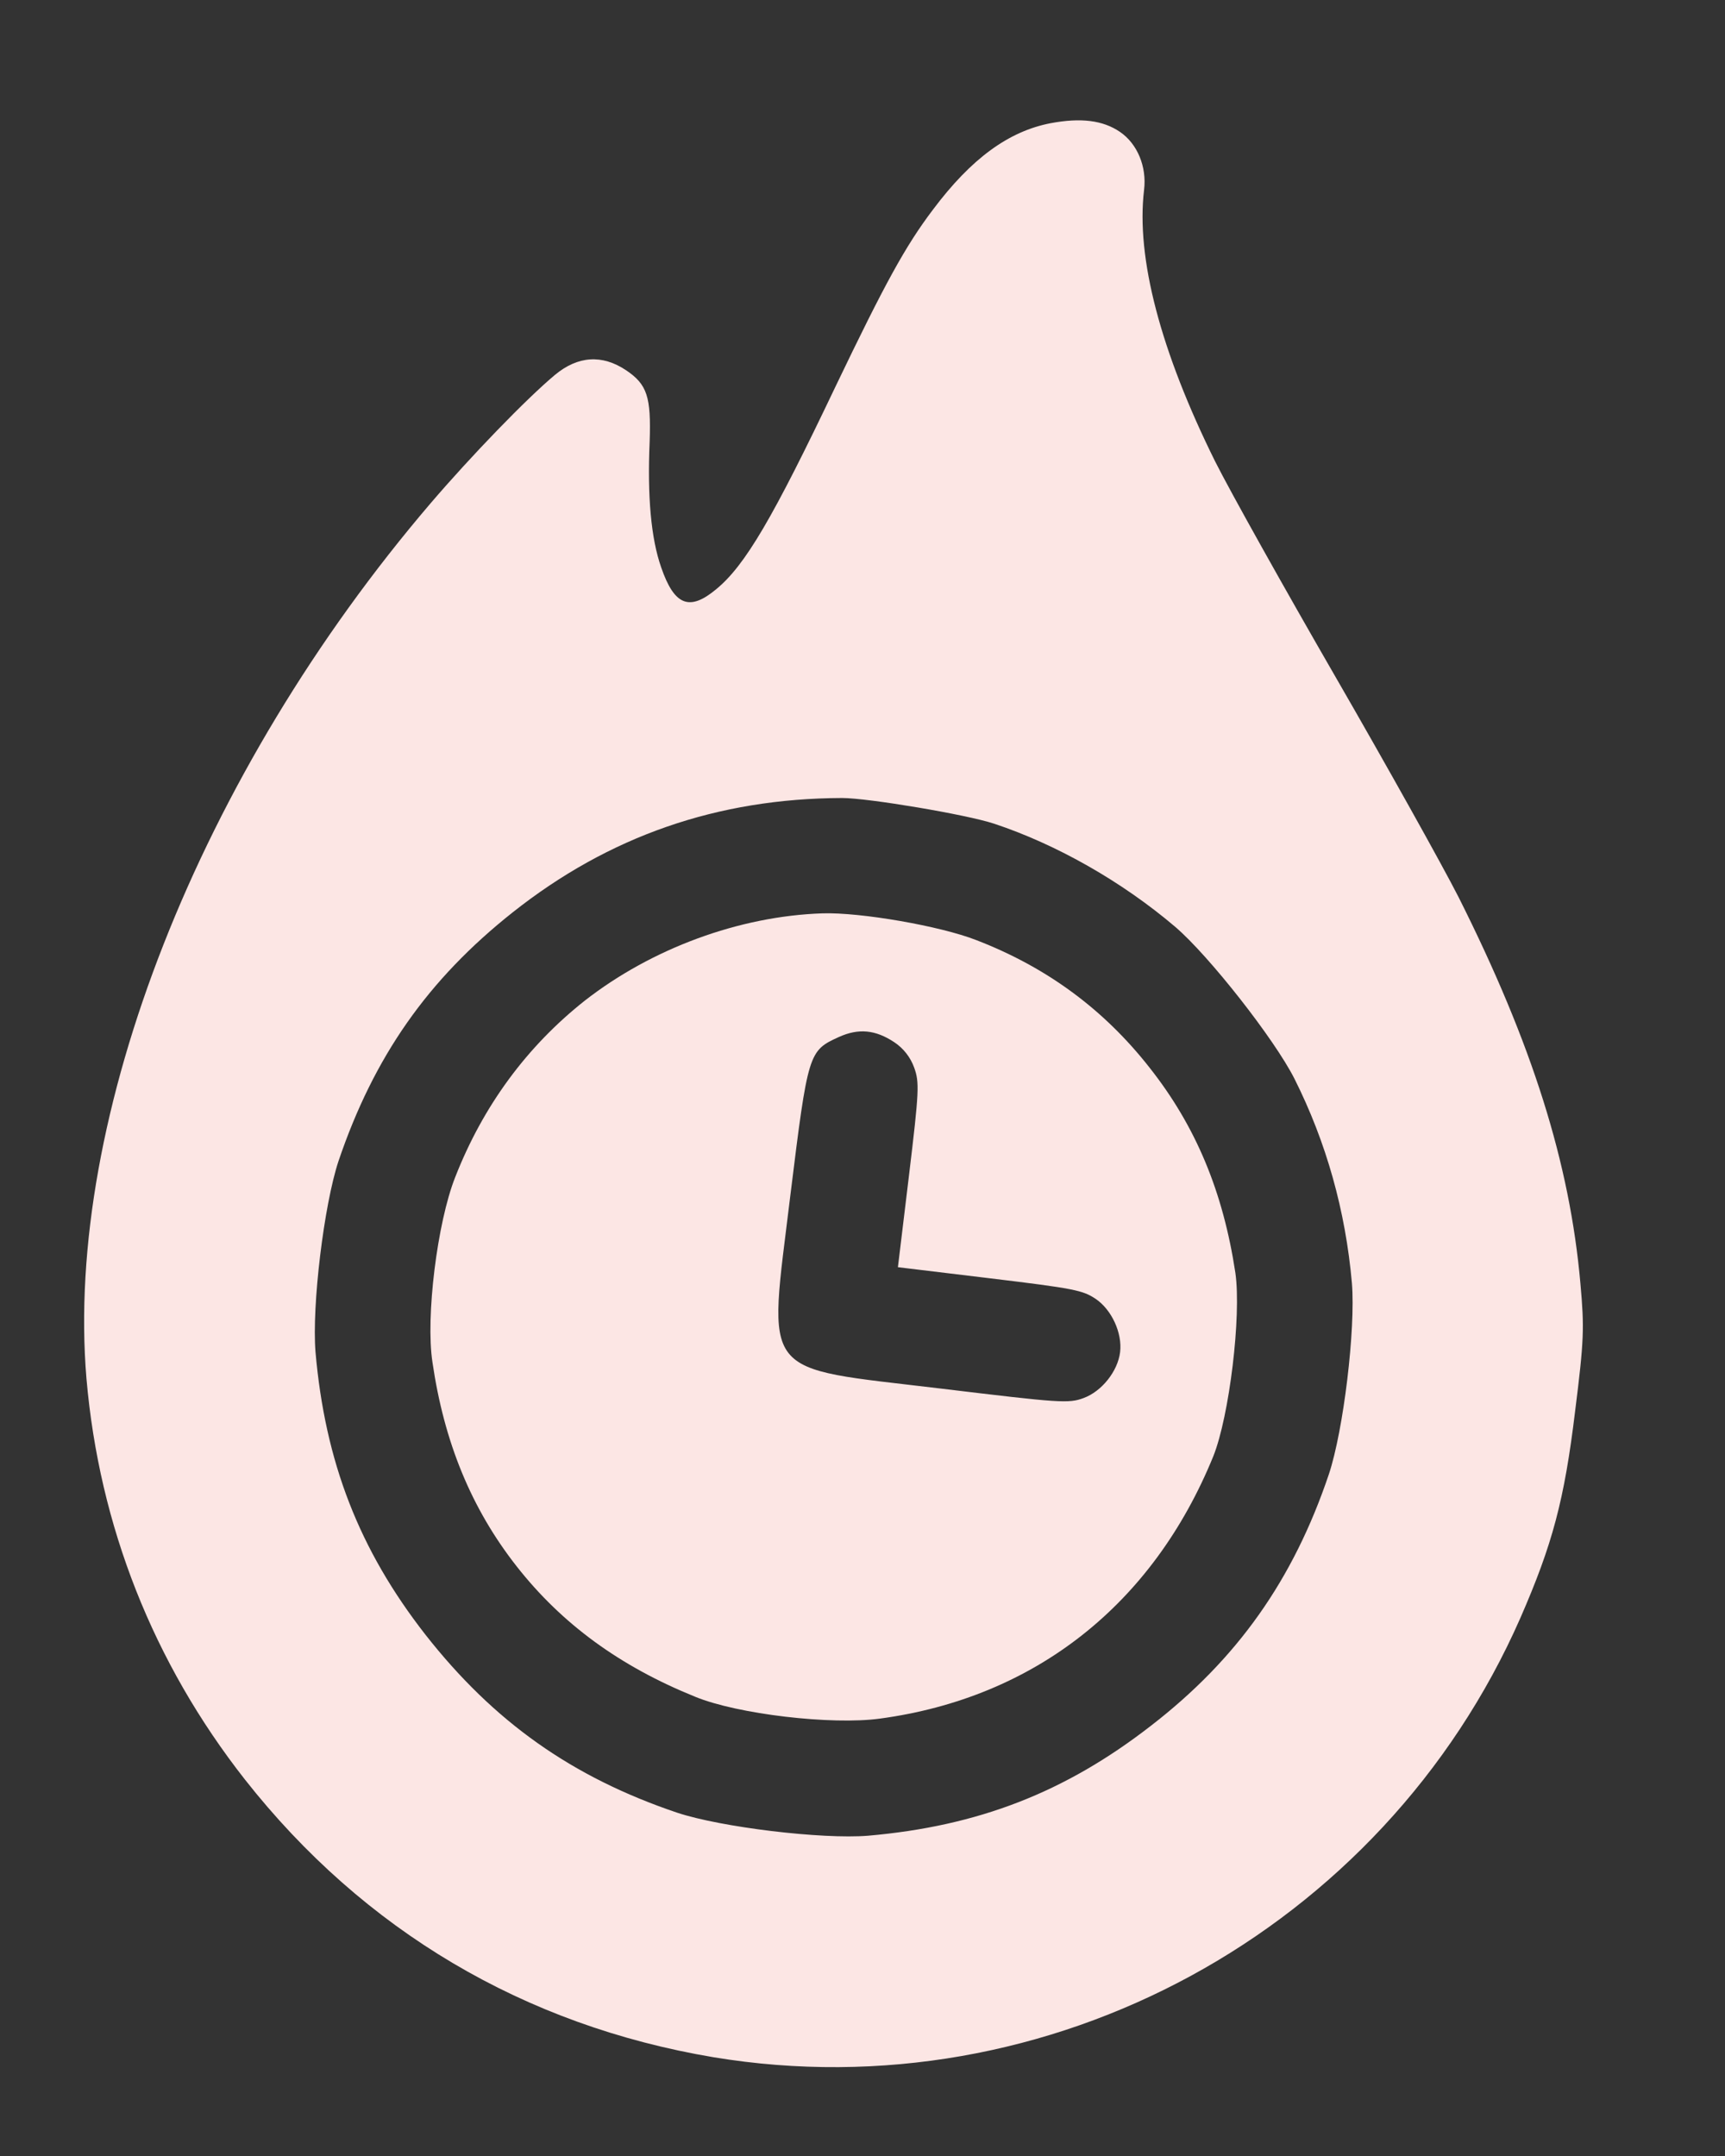 <?xml version="1.0" encoding="UTF-8"?> <svg xmlns="http://www.w3.org/2000/svg" width="68" height="85" viewBox="0 0 68 85" fill="none"><rect x="0" y="0" width="68" height="85" fill="#333333" stroke="none"/> <path d="M41.416 4.857C39.759 5.176 38.286 6.251 36.775 8.268C35.685 9.709 34.881 11.185 32.942 15.227C30.467 20.426 29.372 22.294 28.236 23.227C27.183 24.107 26.584 23.882 26.064 22.369C25.666 21.237 25.514 19.584 25.61 17.397C25.668 15.648 25.514 15.156 24.68 14.597C23.733 13.964 22.779 14.032 21.879 14.778C20.759 15.712 18.577 17.969 16.978 19.837C7.856 30.511 2.543 44.042 3.408 54.347C3.912 60.165 6.042 65.553 9.655 70.158C14.343 76.114 20.672 79.855 28.126 81.106C41.331 83.294 54.504 76.133 59.932 63.792C61.198 60.891 61.668 59.145 62.093 55.623C62.444 52.84 62.457 52.353 62.301 50.609C61.882 45.855 60.403 41.156 57.497 35.369C56.842 34.084 54.657 30.17 52.649 26.691C50.64 23.211 48.505 19.395 47.901 18.192C45.752 13.855 44.777 10.165 45.1 7.485C45.211 6.567 44.831 5.666 44.154 5.203C43.477 4.739 42.604 4.634 41.416 4.857ZM39.185 32.473C41.652 33.29 44.238 34.762 46.329 36.542C47.658 37.679 50.239 40.968 51.028 42.53C52.284 45.033 53.042 47.736 53.293 50.591C53.44 52.411 52.961 56.385 52.386 58.117C50.982 62.285 48.772 65.409 45.371 68.037C41.984 70.668 38.556 71.995 34.219 72.373C32.399 72.52 28.425 72.04 26.693 71.465C22.54 70.063 19.46 67.874 16.773 64.45C14.154 61.095 12.815 57.635 12.437 53.298C12.29 51.479 12.77 47.505 13.345 45.772C14.743 41.65 16.865 38.622 20.208 35.971C24.007 32.963 28.279 31.478 33.198 31.461C34.221 31.462 38.098 32.113 39.185 32.473Z" fill="#FCE6E4"></path> <path d="M32.421 36.009C29.14 36.117 25.687 37.396 23.058 39.446C20.779 41.248 19.046 43.589 17.941 46.418C17.238 48.197 16.774 51.913 17.047 53.702C17.506 56.857 18.58 59.476 20.367 61.753C22.154 64.03 24.442 65.696 27.398 66.892C29.07 67.583 32.79 68.016 34.685 67.756C40.785 66.934 45.443 63.266 47.828 57.415C48.463 55.827 48.938 51.883 48.7 50.19C48.216 46.986 47.139 44.397 45.31 42.084C43.51 39.79 41.252 38.128 38.479 37.061C37.064 36.508 33.923 35.961 32.421 36.009ZM35.245 41.084C35.613 41.327 35.891 41.681 36.039 42.096C36.245 42.67 36.235 43.005 35.832 46.347L35.396 49.959L39.008 50.395C42.35 50.798 42.678 50.868 43.187 51.205C43.822 51.632 44.246 52.554 44.155 53.307C44.064 54.059 43.434 54.854 42.715 55.118C42.123 55.337 41.805 55.314 37.094 54.745C29.854 53.872 30.277 54.412 31.156 47.127C31.852 41.484 31.875 41.426 33.07 40.883C33.845 40.533 34.509 40.598 35.245 41.084Z" fill="#FCE6E4"></path> </svg> 